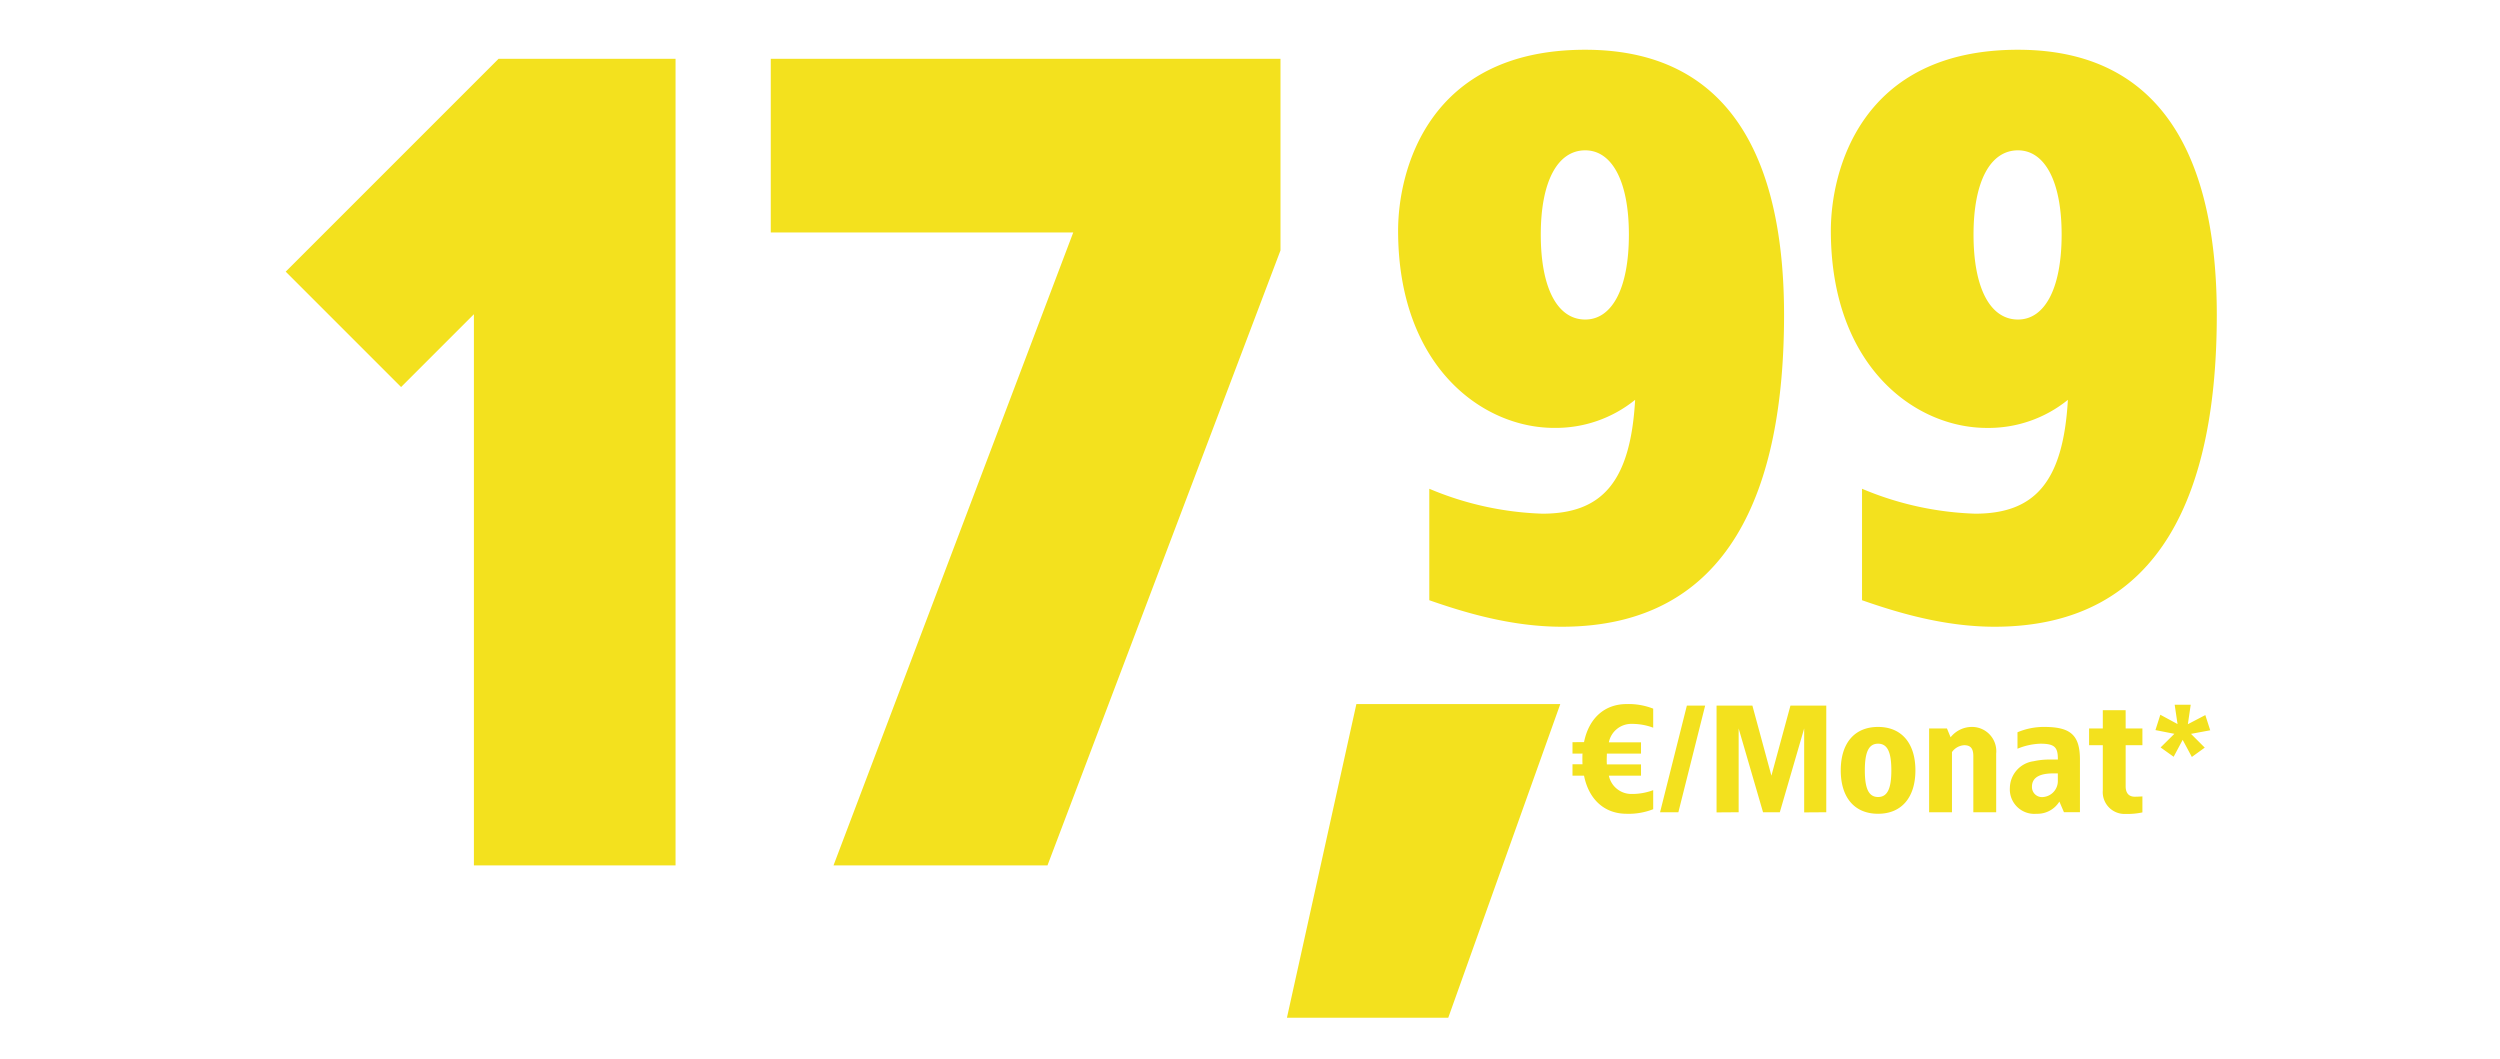 <svg xmlns="http://www.w3.org/2000/svg" xmlns:xlink="http://www.w3.org/1999/xlink" width="307" height="130" viewBox="0 0 307 130"><defs><clipPath id="a"><rect width="307" height="130"/></clipPath></defs><g clip-path="url(#a)"><path d="M26.024-63.51C6.588-63.51,3.045-48.478,3.045-41.3c0,16.66,10.341,24.224,19.15,24.224a15.473,15.473,0,0,0,9.958-3.447C31.578-10.37,28.035-6.54,20.758-6.54A38.814,38.814,0,0,1,6.875-9.6V4.088c4.117,1.436,9.958,3.255,16.277,3.255,20.777,0,27.288-17.043,27.288-38.3C50.44-47.329,45.557-63.51,26.024-63.51Zm0,12.351c3.255,0,5.362,3.734,5.362,10.341,0,6.7-2.106,10.437-5.362,10.437-3.351,0-5.458-3.734-5.458-10.437C20.567-47.424,22.673-51.159,26.024-51.159ZM79.165-63.51c-19.437,0-22.979,15.032-22.979,22.214,0,16.66,10.341,24.224,19.15,24.224a15.473,15.473,0,0,0,9.958-3.447C84.718-10.37,81.175-6.54,73.9-6.54A38.814,38.814,0,0,1,60.015-9.6V4.088c4.117,1.436,9.958,3.255,16.277,3.255,20.777,0,27.288-17.043,27.288-38.3C103.58-47.329,98.7-63.51,79.165-63.51Zm0,12.351c3.255,0,5.362,3.734,5.362,10.341,0,6.7-2.106,10.437-5.362,10.437-3.351,0-5.458-3.734-5.458-10.437C73.707-47.424,75.813-51.159,79.165-51.159Z" transform="translate(168.642 69.62)" fill="#f3e11e"/><path d="M63.936,29H42.2L16.063,55.138l14.17,14.17,8.942-8.942V128.05H63.936Zm74.287,0H75.63V50.323h37.144L83.334,128.05h26.276l28.614-75.525Z" transform="translate(19.021 -21.779)" fill="#f3e11e"/><path d="M90.817,98.375H65.779L57.25,136.894H77.06Z" transform="translate(100.785 -11.914)" fill="#f3e11e"/><path d="M7.237,3.93c-2.713,0-4.64,1.759-5.22,4.677H.6v1.4H1.83c-.019.206-.019,1.1,0,1.31H.6v1.4H2.017C2.6,15.642,4.524,17.4,7.237,17.4a8.233,8.233,0,0,0,3.274-.561V14.5a7.389,7.389,0,0,1-2.619.468,2.822,2.822,0,0,1-2.825-2.245H9.014V11.339H4.823c-.019-.225-.019-.449-.019-.674l.019-.655H9.014V8.626H5.067A2.808,2.808,0,0,1,7.892,6.362a7.389,7.389,0,0,1,2.619.468V4.491A8.233,8.233,0,0,0,7.237,3.93Zm9.654.187H14.646l-3.293,13.1H13.6Zm14.874,0h-4.4l-2.339,8.606L22.691,4.117h-4.4V17.232l2.713-.019V6.923L24,17.214h2.058l2.993-10.29V17.232l2.713-.019Zm6.361,2.619c-2.9,0-4.584,2-4.584,5.332S35.226,17.4,38.126,17.4c2.881,0,4.584-2,4.584-5.332S41.007,6.736,38.126,6.736Zm0,2.058c1.179,0,1.628,1.085,1.628,3.274s-.449,3.274-1.628,3.274S36.5,14.258,36.5,12.069,36.947,8.794,38.126,8.794ZM49.632,6.736a3.34,3.34,0,0,0-2.6,1.272l-.449-1.085H44.394v10.29H47.2V9.823a1.975,1.975,0,0,1,1.5-.842c.8,0,1.123.412,1.123,1.347v6.885h2.806v-7.2A2.979,2.979,0,0,0,49.632,6.736Zm8.887,0a8.341,8.341,0,0,0-3.274.655V9.412a8.034,8.034,0,0,1,2.806-.617c1.759,0,2.17.43,2.152,1.946h-1.01a8.87,8.87,0,0,0-1.964.206A3.358,3.358,0,0,0,54.31,14.22,3.005,3.005,0,0,0,57.584,17.4a3.162,3.162,0,0,0,2.806-1.5l.561,1.31h1.964V10.759C62.916,7.709,61.737,6.736,58.519,6.736ZM60.2,12.443v.842a1.971,1.971,0,0,1-1.777,2.058,1.235,1.235,0,0,1-1.4-1.272c0-1.272,1.216-1.628,2.619-1.628Zm8.326-7.764H65.722V6.923H64.038V8.982h1.684v5.557a2.679,2.679,0,0,0,2.806,2.881,8.861,8.861,0,0,0,2.058-.187V15.268c-.318.019-.617.037-.935.037-.879,0-1.123-.636-1.123-1.272V8.982h2.058V6.923H68.529Zm7.991-.671H74.548L74.9,6.384,72.787,5.24l-.6,1.884,2.324.458-1.69,1.673,1.6,1.145,1.109-2.078,1.127,2.1,1.585-1.145-1.69-1.69,2.36-.44-.6-1.867L76.168,6.4Z" transform="translate(192.502 82.531)" fill="#f3e11e"/></g></svg>